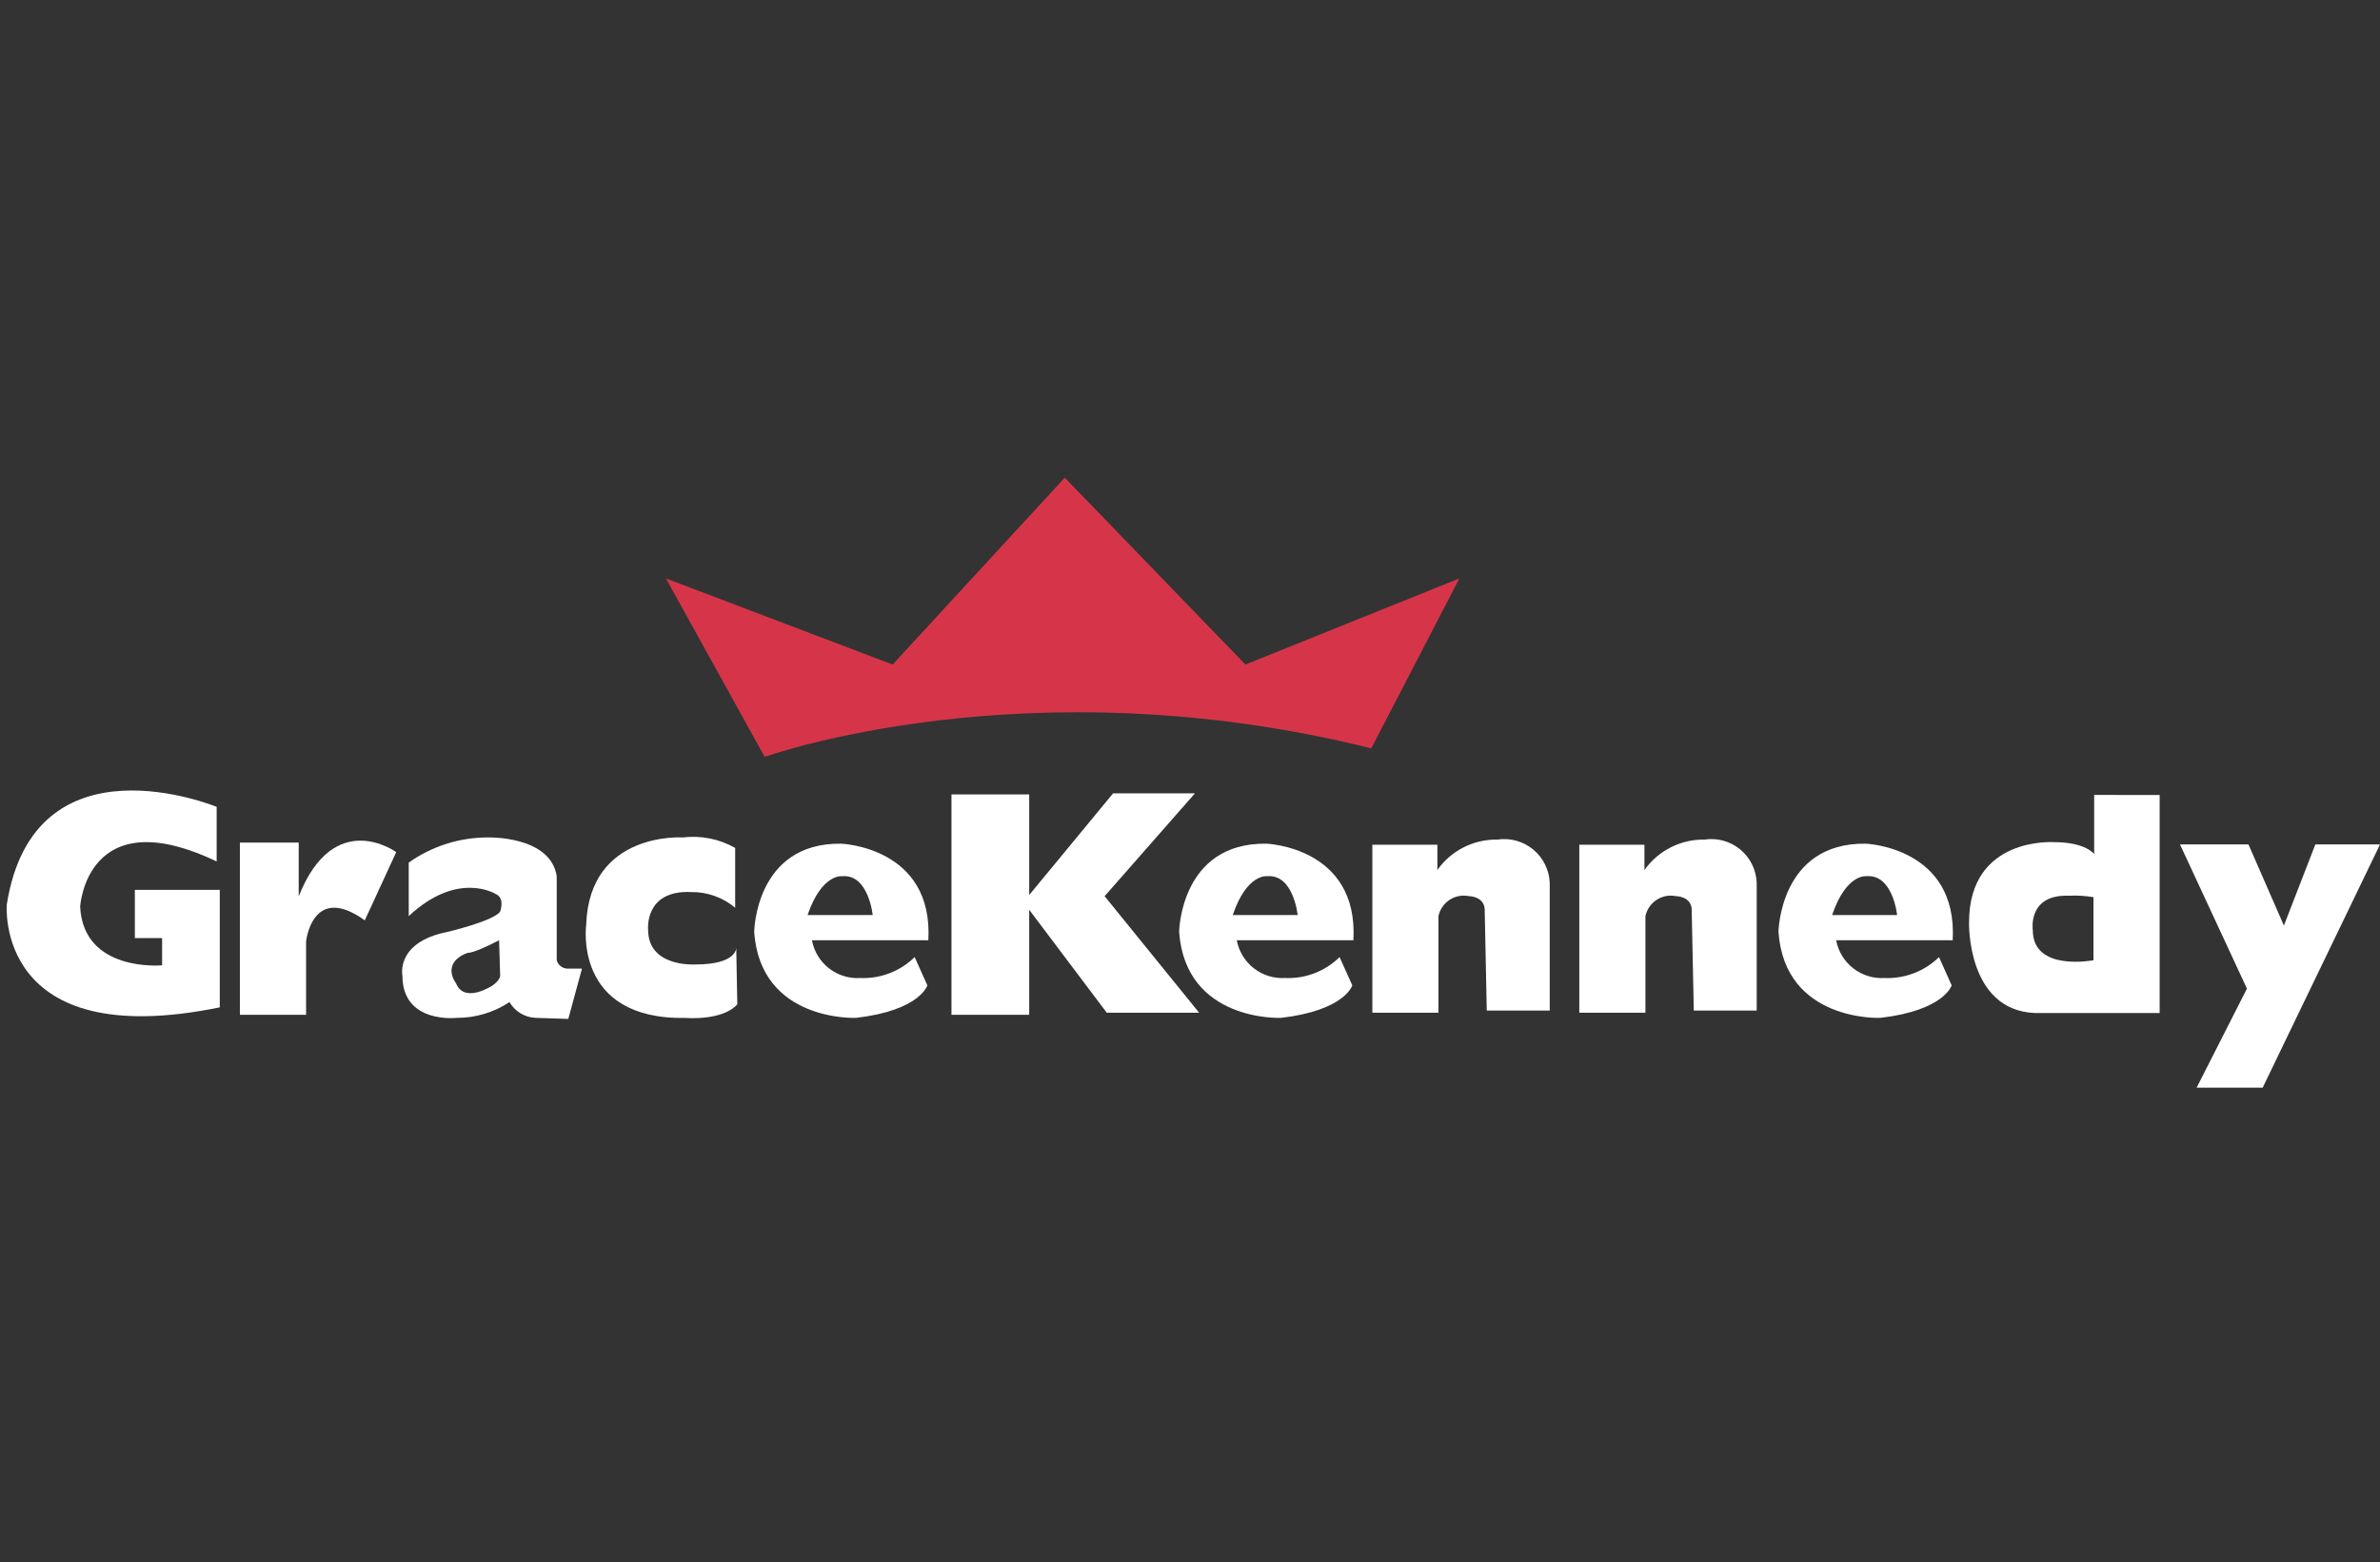 <svg xmlns="http://www.w3.org/2000/svg" xmlns:xlink="http://www.w3.org/1999/xlink" width="131" height="86" viewBox="0 0 131 86"><rect x="0" y="0" width="131" height="86" fill="#333333" stroke="none"/><defs><style>.a,.b{fill:#d63549;}.a,.c{clip-rule:evenodd;}.c,.d{fill:#fff;}.e{fill:none;}.f{clip-path:url(#a);}.g{clip-path:url(#b);}.h{clip-path:url(#c);}.i{clip-path:url(#d);}.j{clip-path:url(#e);}.k{clip-path:url(#g);}.l{clip-path:url(#i);}.m{clip-path:url(#k);}.n{clip-path:url(#m);}.o{clip-path:url(#o);}.p{clip-path:url(#q);}.q{clip-path:url(#s);}.r{clip-path:url(#u);}.s{clip-path:url(#w);}.t{clip-path:url(#y);}</style><clipPath id="a"><path class="a" d="M662.089-485.955l5.436,9.826s14.439-5.2,33.388-.469l4.85-9.356-11.777,4.741L684.043-491.5l-9.474,10.287-12.48-4.741" transform="translate(-662.089 491.501)"/></clipPath><clipPath id="b"><path class="b" d="M590-452.737H720.876V-492H590Z" transform="translate(-590 492)"/></clipPath><clipPath id="c"><path class="c" d="M601.563-461.986s-10.051-4.157-11.556,5.378c0,0-.693,8.2,11.724,5.658v-6.467h-4.674v2.653h1.5v1.5s-4.338.405-4.511-3.233c0,0,.349-5.9,7.513-2.484v-3.011" transform="translate(-590 462.888)"/></clipPath><clipPath id="d"><path class="d" d="M590-452.737H720.876V-492H590Z" transform="translate(-590 492)"/></clipPath><clipPath id="e"><path class="c" d="M618.738-454.344v-2.95H615.5v9.479h3.644v-4.043s.343-3.233,3.23-1.155l1.731-3.756s-3.408-2.493-5.363,2.424" transform="translate(-615.496 457.399)"/></clipPath><clipPath id="g"><path class="c" d="M638.236-449.623s-1.56,1.038-2.022-.114c0,0-.867-1.1.632-1.677,0,0,.292.062,1.738-.693l.058,1.91s.057.227-.405.573m4.1-.922a.622.622,0,0,1-.581-.462v-4.625c-.348-2.25-3.813-2.134-3.813-2.134a7.538,7.538,0,0,0-4.332,1.383v2.948c2.715-2.54,4.794-1.212,4.794-1.212.523.23.233.973.233.973-.405.523-2.89,1.107-2.89,1.107-2.89.573-2.483,2.42-2.483,2.42,0,2.664,3,2.313,3,2.313a5.206,5.206,0,0,0,2.89-.867,1.754,1.754,0,0,0,1.438.867l1.8.059.754-2.771h-.809" transform="translate(-633.249 457.779)"/></clipPath><clipPath id="i"><path class="c" d="M661.545-453.892v-3.29a4.706,4.706,0,0,0-2.882-.576s-5.142-.349-5.317,4.8c0,0-.749,5.257,5.49,5.137,0,0,2.016.171,2.827-.752l-.059-3.113s.059.921-2.25.921c0,0-2.6.175-2.6-1.909,0,0-.23-2.193,2.37-2.078a3.714,3.714,0,0,1,2.422.864" transform="translate(-653.318 457.762)"/></clipPath><clipPath id="k"><path class="c" d="M721.16-453.143c.778-2.307,1.9-2.138,1.9-2.138,1.446-.115,1.672,2.138,1.672,2.138Zm1.848-3.929c-4.741-.059-4.8,4.856-4.8,4.856.354,4.966,5.6,4.734,5.6,4.734,3.53-.407,3.931-1.79,3.931-1.79l-.7-1.556a4.033,4.033,0,0,1-3,1.152,2.557,2.557,0,0,1-2.66-2.079H727.8c.292-5.14-4.79-5.316-4.79-5.316Z" transform="translate(-718.208 457.072)"/></clipPath><clipPath id="m"><path class="c" d="M786.7-453.143c.781-2.307,1.9-2.138,1.9-2.138,1.446-.115,1.677,2.138,1.677,2.138Zm1.847-3.929c-4.735-.059-4.8,4.856-4.8,4.856.349,4.966,5.6,4.734,5.6,4.734,3.527-.407,3.931-1.79,3.931-1.79l-.694-1.556a4.049,4.049,0,0,1-3,1.152,2.552,2.552,0,0,1-2.662-2.079h6.415c.284-5.14-4.795-5.316-4.795-5.316Z" transform="translate(-783.75 457.072)"/></clipPath><clipPath id="o"><path class="c" d="M674.68-453.143c.788-2.307,1.916-2.138,1.916-2.138,1.44-.115,1.669,2.138,1.669,2.138Zm1.849-3.929c-4.733-.059-4.786,4.856-4.786,4.856.34,4.966,5.6,4.734,5.6,4.734,3.529-.407,3.931-1.79,3.931-1.79l-.7-1.556a4.037,4.037,0,0,1-3,1.152,2.544,2.544,0,0,1-2.653-2.079h6.406c.29-5.14-4.8-5.316-4.8-5.316Z" transform="translate(-671.743 457.072)"/></clipPath><clipPath id="q"><path class="c" d="M697.592-456.978v-5.539h-4.278v12.132h4.278v-5.781l4.269,5.666h5.083l-5.2-6.414,4.971-5.661H702.21Z" transform="translate(-693.314 462.575)"/></clipPath><clipPath id="s"><path class="c" d="M742.916-455.856v-1.389h-3.579V-448h3.638v-5.317a1.425,1.425,0,0,1,1.674-1.1s.811,0,.871.7l.115,5.6H749.1v-7.038a2.51,2.51,0,0,0-2.888-2.374,3.959,3.959,0,0,0-3.3,1.678" transform="translate(-739.337 457.539)"/></clipPath><clipPath id="u"><path class="c" d="M765.551-455.856v-1.389h-3.585V-448h3.64v-5.317a1.429,1.429,0,0,1,1.677-1.1s.812,0,.868.7l.117,5.6h3.462v-7.038a2.5,2.5,0,0,0-2.88-2.374,3.969,3.969,0,0,0-3.3,1.678" transform="translate(-761.966 457.539)"/></clipPath><clipPath id="w"><path class="c" d="M811.429-453.306s-3.338.648-3.338-1.651c0,0-.309-1.989,1.994-1.9a6.133,6.133,0,0,1,1.344.08Zm.04-9.1v3.252s-.471-.652-2.2-.652c0,0-4.688-.341-4.688,4.422,0,0-.128,4.809,3.6,4.983h6.891v-12Z" transform="translate(-804.579 462.409)"/></clipPath><clipPath id="y"><path class="c" d="M833.368-452.525l-1.95-4.467h-3.769l3.685,7.939-2.769,5.452H832.2l6.46-13.391H835.1Z" transform="translate(-827.648 456.992)"/></clipPath></defs><g transform="translate(-731 -2520)"><rect class="e" width="131" height="86" transform="translate(731 2520)"/><g transform="translate(0.121 -852.304)"><g transform="translate(731.245 3398.599)"><g class="f" transform="translate(36.287 0)"><g class="g" transform="translate(-36.287 -0.251)"><path class="b" d="M657.089-496.5H705.8V-476.1H657.089Z" transform="translate(-623.319 494.235)"/></g></g><g class="h" transform="translate(0 17.222)"><g class="i" transform="translate(0 -14.654)"><path class="d" d="M585-467.888h16.765v17.462H585Z" transform="translate(-587.517 480.025)"/></g></g><g class="j" transform="translate(12.834 19.985)"><g class="i" transform="translate(-12.834 -17.417)"><path class="d" d="M610.5-462.4h13.639v14.619H610.5Z" transform="translate(-600.179 477.299)"/></g></g><g class="k" transform="translate(21.77 19.794)"><g class="i" transform="translate(-21.77 -17.226)"><path class="d" d="M628.249-462.779h14.934v15.039H628.249Z" transform="translate(-608.996 477.488)"/></g></g><g class="l" transform="translate(31.872 19.802)"><g class="i" transform="translate(-31.872 -17.234)"><path class="d" d="M648.318-462.762H661.7v14.984H648.318Z" transform="translate(-618.963 477.48)"/></g></g><g class="m" transform="translate(64.536 20.149)"><g class="i" transform="translate(-64.536 -17.581)"><path class="d" d="M713.208-462.072h14.636v14.626H713.208Z" transform="translate(-651.189 477.137)"/></g></g><g class="n" transform="translate(97.528 20.149)"><g class="i" transform="translate(-97.528 -17.581)"><path class="d" d="M778.75-462.072h14.637v14.626H778.75Z" transform="translate(-683.739 477.137)"/></g></g><g class="o" transform="translate(41.147 20.149)"><g class="i" transform="translate(-41.147 -17.581)"><path class="d" d="M666.743-462.072h14.628v14.626H666.743Z" transform="translate(-628.113 477.137)"/></g></g><g class="p" transform="translate(52.005 17.379)"><g class="i" transform="translate(-52.005 -14.812)"><path class="d" d="M688.314-467.575h18.663v17.224H688.314Z" transform="translate(-638.826 479.87)"/></g></g><g class="q" transform="translate(75.171 19.915)"><g class="i" transform="translate(-75.171 -17.347)"><path class="d" d="M734.337-462.539h14.8v14.574h-14.8Z" transform="translate(-661.682 477.369)"/></g></g><g class="r" transform="translate(86.562 19.915)"><g class="i" transform="translate(-86.562 -17.347)"><path class="d" d="M756.966-462.539h14.8v14.574h-14.8Z" transform="translate(-672.921 477.369)"/></g></g><g class="s" transform="translate(108.012 17.463)"><g class="i" transform="translate(-108.012 -14.895)"><path class="d" d="M799.579-467.409H815.1v17.037H799.579Z" transform="translate(-694.083 479.787)"/></g></g><g class="t" transform="translate(119.624 20.19)"><g class="i" transform="translate(-119.625 -17.622)"><path class="d" d="M822.648-461.992h16.043v18.425H822.648Z" transform="translate(-705.54 477.097)"/></g></g></g></g></g></svg>